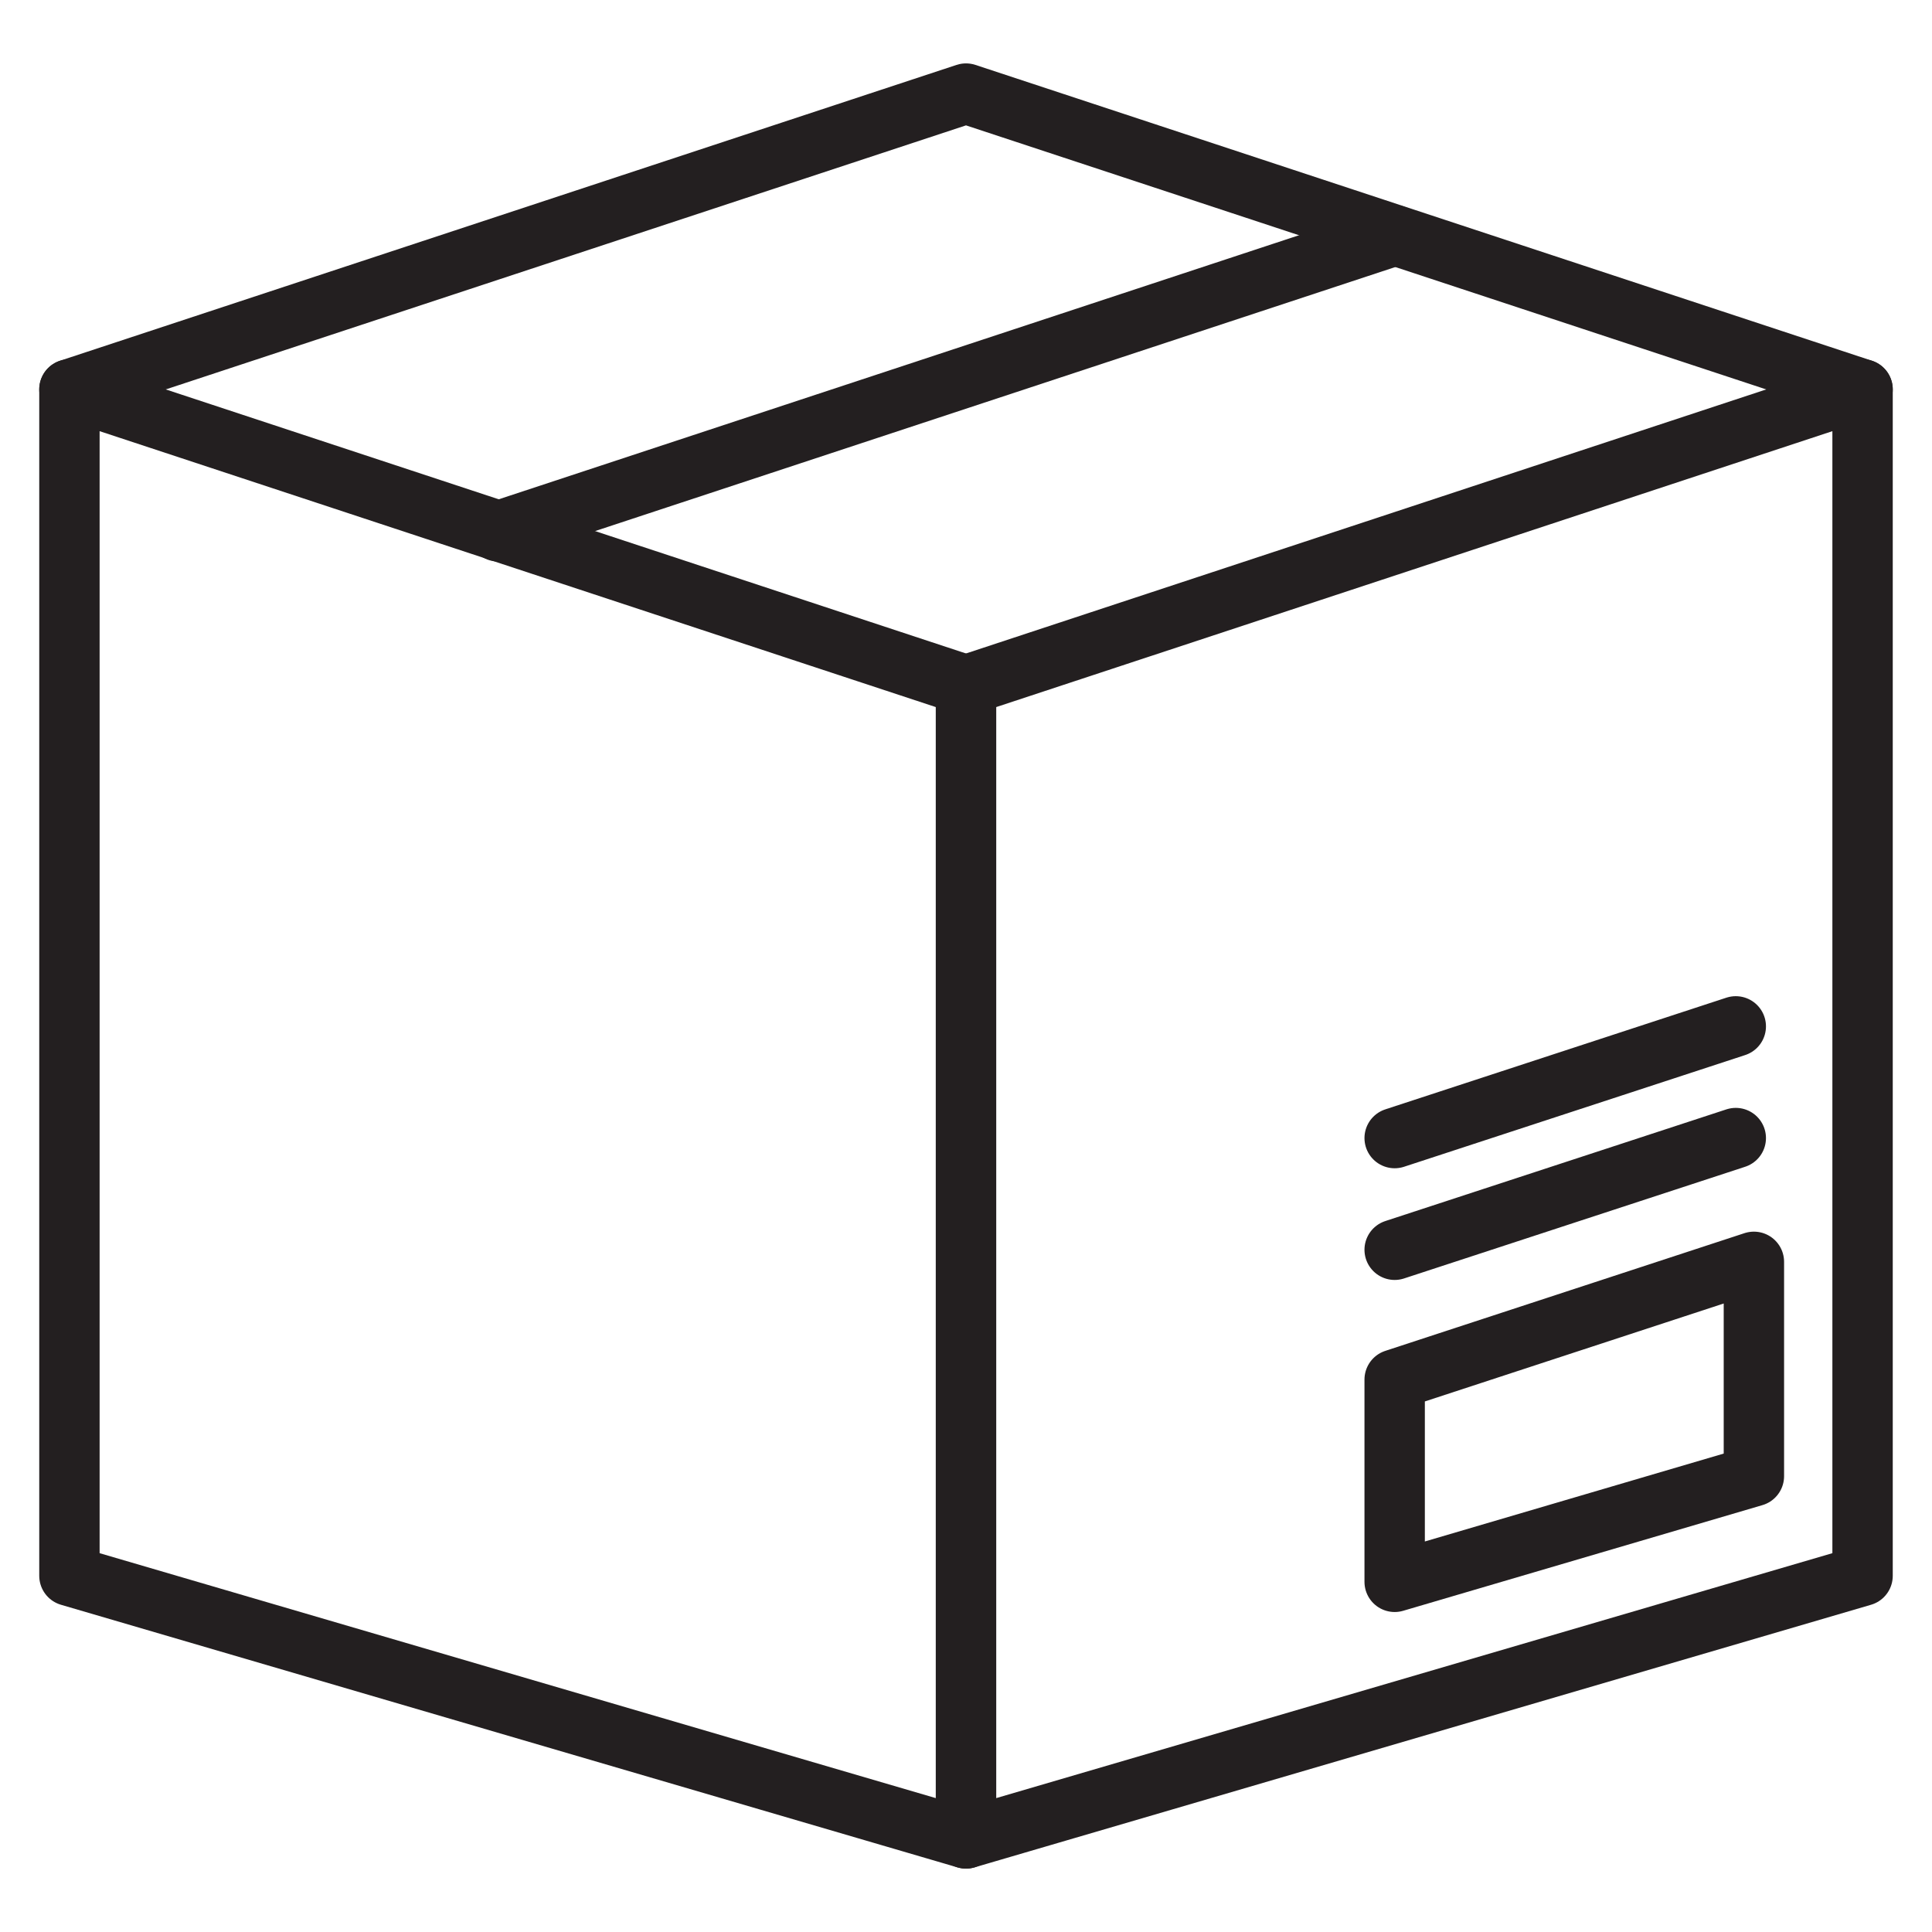 <?xml version="1.0" encoding="utf-8"?>
<!-- Generator: Adobe Illustrator 28.5.0, SVG Export Plug-In . SVG Version: 9.03 Build 54727)  -->
<svg version="1.0" id="Layer_1" xmlns="http://www.w3.org/2000/svg" xmlns:xlink="http://www.w3.org/1999/xlink" x="0px" y="0px"
	 viewBox="0 0 64 64" style="enable-background:new 0 0 64 64;" xml:space="preserve">
<style type="text/css">
	.st0{fill:none;stroke:#231F20;stroke-width:2;stroke-linecap:round;stroke-linejoin:round;stroke-miterlimit:10;}
</style>
<g>
	<polygon class="st0" points="32,60.9 2.3,52.2 2.3,12.9 32,22.7 	"/>
	<polygon class="st0" points="32,60.9 61.7,52.2 61.7,12.9 32,22.7 	"/>
	<polygon class="st0" points="46.2,52.4 58.1,48.9 58.1,41.8 46.2,45.7 	"/>
	<line class="st0" x1="57.5" y1="37.7" x2="46.2" y2="41.4"/>
	<line class="st0" x1="57.5" y1="34" x2="46.2" y2="37.7"/>
	<polyline class="st0" points="46.2,7.8 16.5,17.6 16.5,17.6 	"/>
	<polyline class="st0" points="2.3,12.9 32,3.1 61.7,12.9 	"/>
</g>
</svg>
